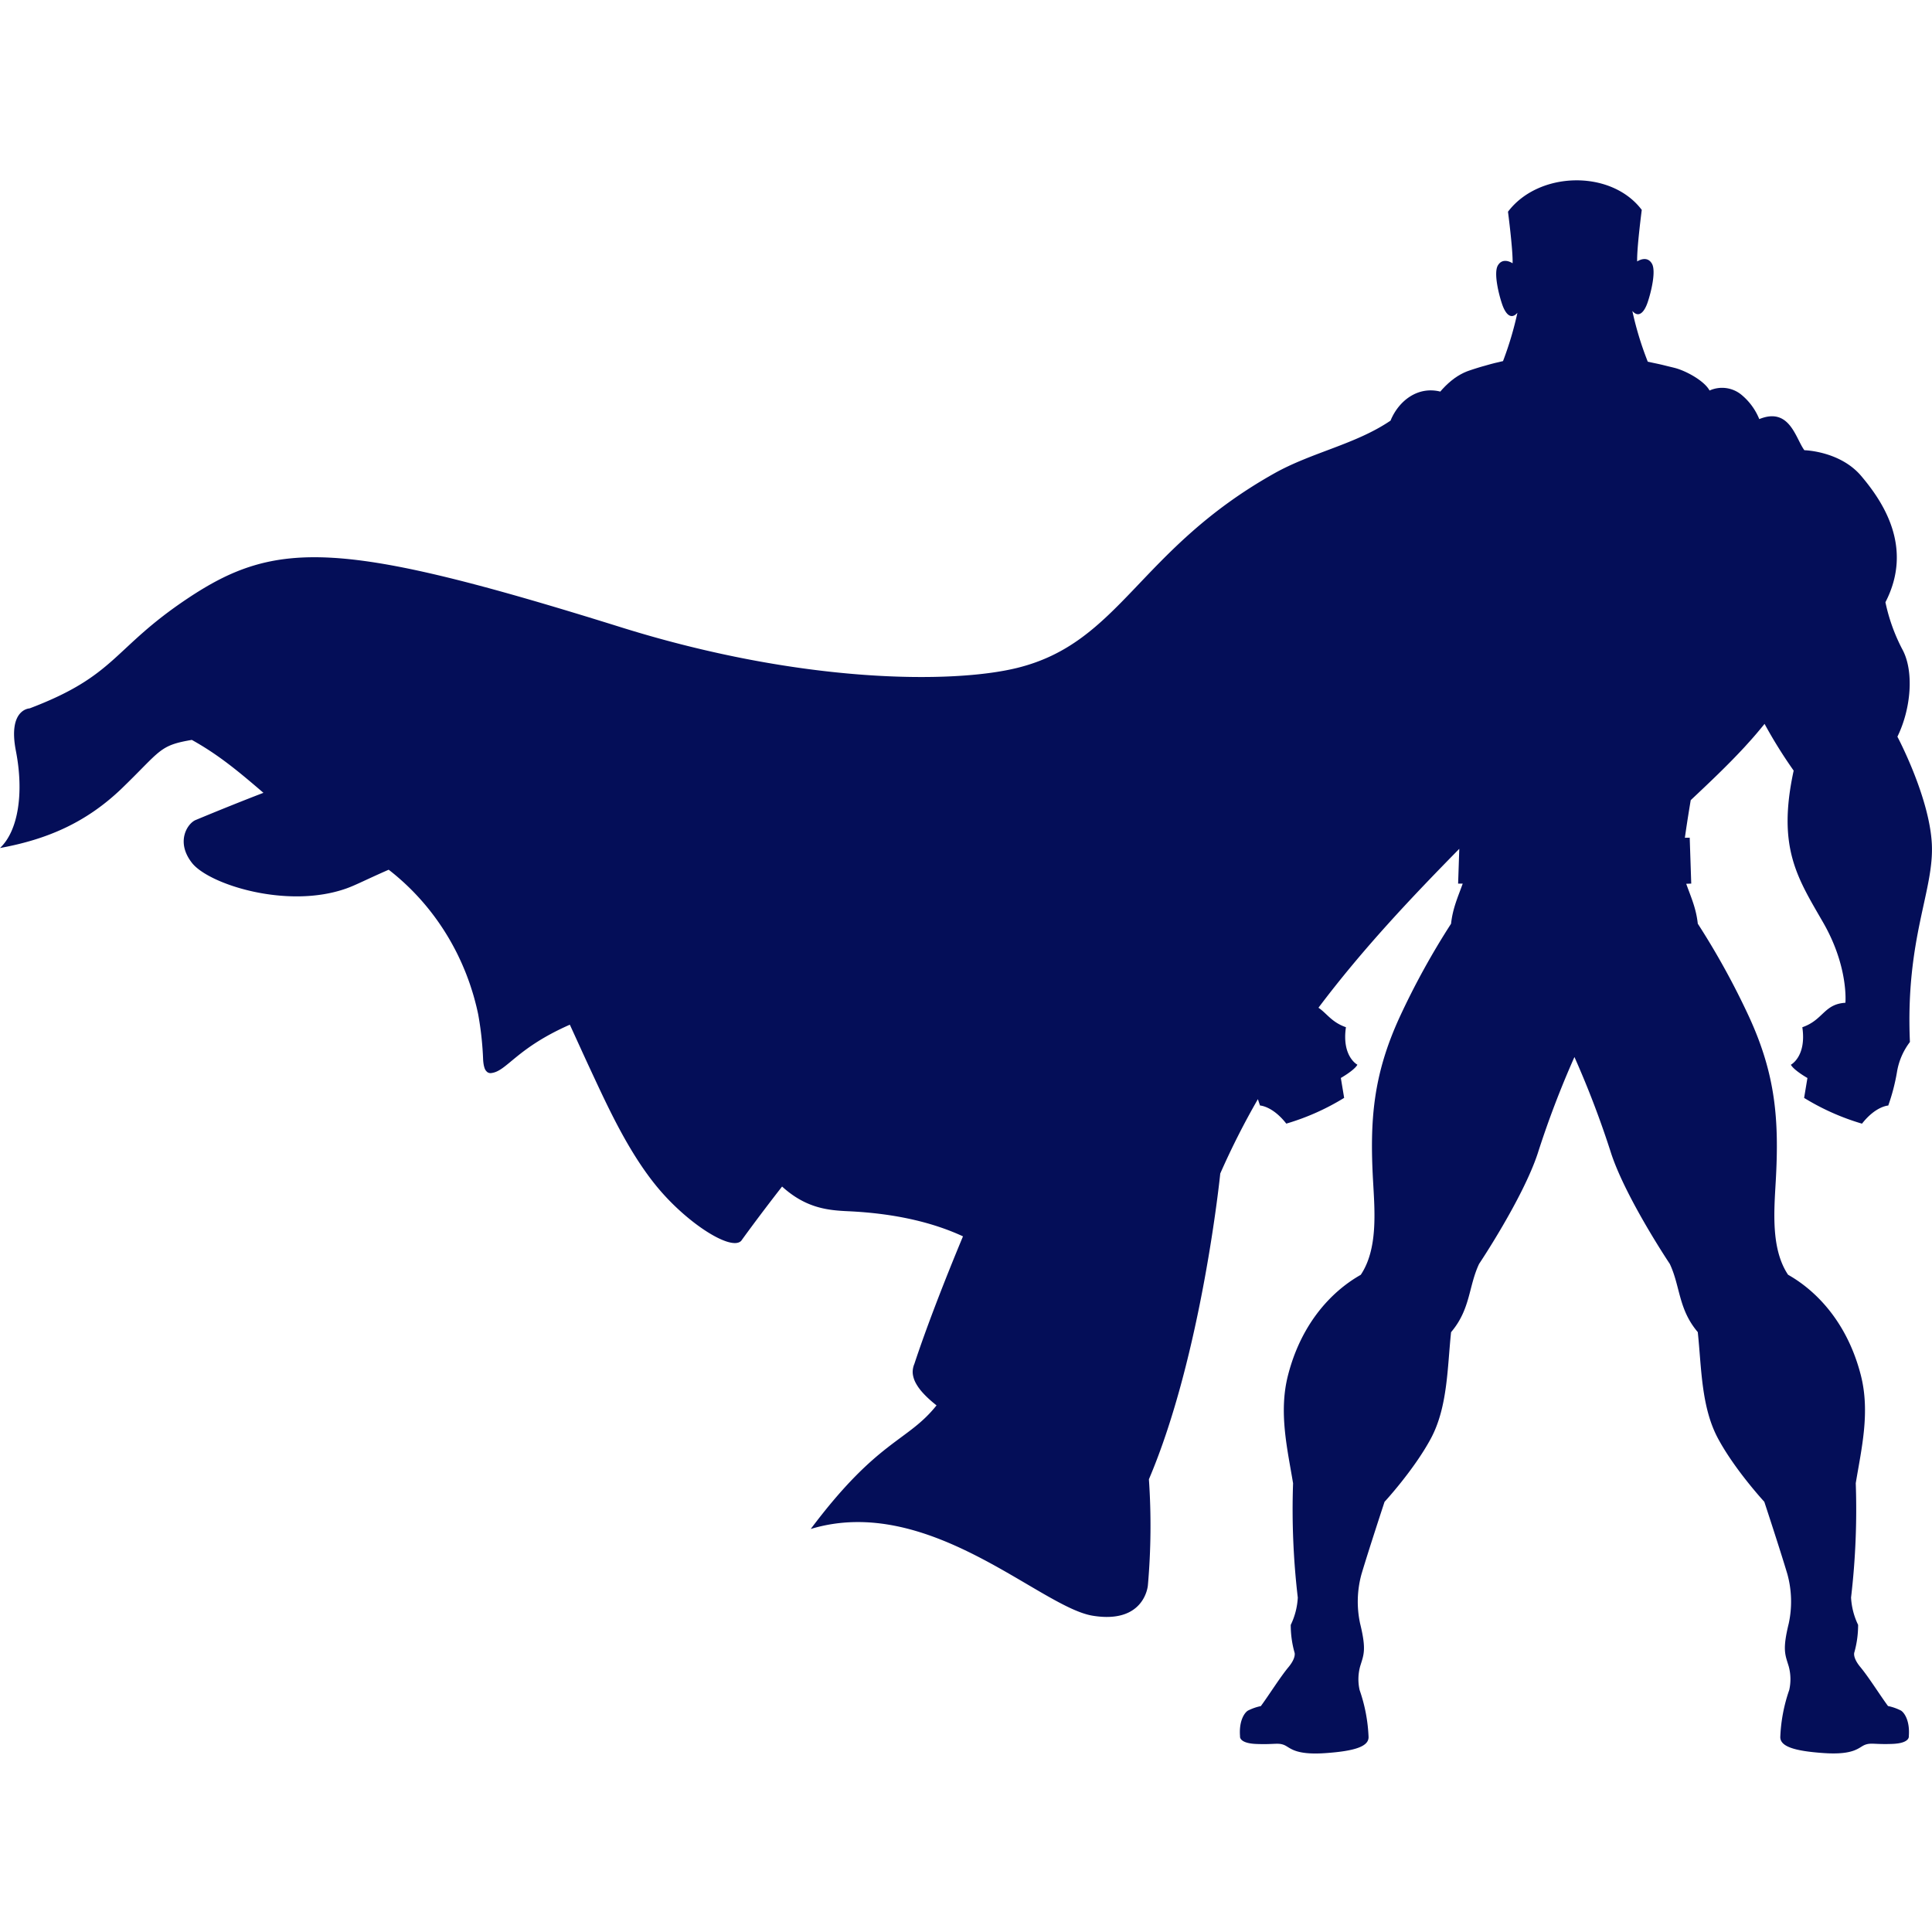 <svg xmlns="http://www.w3.org/2000/svg" xmlns:xlink="http://www.w3.org/1999/xlink" width="450" height="450" viewBox="0 0 450 450"><defs><clipPath id="a"><rect width="450" height="450" transform="translate(-15225 -887)" fill="#fff" stroke="#707070" stroke-width="1"/></clipPath><clipPath id="b"><rect width="450" height="366.426" fill="none"/></clipPath></defs><g transform="translate(15225 887)" clip-path="url(#a)"><g transform="translate(-15225 -845)"><g clip-path="url(#b)"><path d="M3.7,132.885C1.8,123.141,6.887,123,6.887,123c20.326-7.708,19.249-13.879,36.781-25.587,20.712-13.83,35.68-13.713,100.962,6.687,42.152,13.174,77.292,13.174,92.31,9.464,24.061-5.943,28.151-27.506,59.879-45.311,8.726-4.9,18.913-6.742,27.079-12.291.025-.075.061-.157.086-.233,1.91-4.415,6.248-7.819,11.487-6.523l.01-.005h0l.067-.075c.142-.169.289-.34.435-.5.087-.1.176-.183.264-.275.143-.15.285-.3.427-.444.091-.091.184-.174.275-.261.142-.132.278-.267.417-.392.1-.091.2-.172.3-.259.131-.112.261-.227.392-.333.1-.081.2-.153.3-.231.129-.1.261-.2.39-.3s.232-.157.349-.237.226-.158.34-.231c.152-.1.3-.185.455-.274.076-.044.153-.1.229-.138.185-.1.371-.2.555-.29.041-.02.082-.046.124-.065.185-.09.368-.17.55-.248.041-.016.081-.037.123-.055.223-.093.444-.175.662-.251q1.42-.485,2.85-.91c.309-.093.621-.171.932-.26.641-.184,1.282-.368,1.931-.532.369-.1.74-.176,1.11-.264s.748-.184,1.123-.266a78.489,78.489,0,0,0,3.355-11.26c-1.424,1.664-2.73.445-3.561-1.994s-1.989-7.279-1.009-9,2.7-1.01,3.444-.535c.117-2.91-1.069-12.006-1.069-12.006,7.13-9.458,24.029-9.89,31.157-.427,0,0-1.186,9.094-1.067,12.006.742-.475,2.463-1.188,3.443.535s-.179,6.565-1.009,9-2.137,3.655-3.561,1.994a75.577,75.577,0,0,0,3.594,11.822c.451.091.911.2,1.366.294.558.12,1.113.232,1.677.363.541.124,1.09.267,1.634.4s1.108.264,1.668.409c2.517.658,6.793,2.941,8.047,5.248a7.094,7.094,0,0,1,7.383.957,14.283,14.283,0,0,1,4.195,5.7c7.11-2.9,8.464,4.542,10.506,7.248,0,0,8.311.179,13.238,6s12.29,16.517,5.641,29.411a42.345,42.345,0,0,0,3.917,10.932c2.79,5.05,2.078,13.844-1.128,20.38,0,0,7.422,13.958,8.014,24.891s-6.173,21.984-5.1,46.226a15.708,15.708,0,0,0-3.028,7.075,46,46,0,0,1-2.018,7.724s-2.909.119-6.115,4.219a55.508,55.508,0,0,1-13.482-6l.28-1.677.492-2.957s-3.146-1.781-3.859-3.09c0,0,3.68-1.9,2.671-8.734,4.9-1.691,5.013-5.394,10.033-5.7,0,0,.772-8.323-5.164-18.661s-10.805-17.35-6.887-35.412A110.5,110.5,0,0,1,411,126.605l-.221.271c-.132.162-.264.326-.4.488q-.472.574-.953,1.143c-.11.131-.218.26-.328.389q-.629.738-1.277,1.464l-.341.38c-.333.37-.667.739-1,1.107-.071.08-.142.161-.219.241l-.02.018c-3.916,4.231-8.179,8.26-12.439,12.266,0,0-.75,4.372-1.363,8.759l1.126-.018.356,10.695c-.394.016-.78.028-1.17.043,1.123,3.155,2.3,5.66,2.695,9.29a178.233,178.233,0,0,1,11.982,21.777c6.149,13.415,6.98,23.9,6.186,38.068-.4,7.106-1.159,15.909,2.856,21.92,1.99,1.175,12.771,7.132,16.949,23.391,2.221,8.653.131,17.212-1.178,25.166a175.721,175.721,0,0,1-1.094,26.634,16.651,16.651,0,0,0,1.642,6.362,23.462,23.462,0,0,1-.876,6.409s-.492,1.15,1.425,3.453,4.552,6.522,6.414,9.043a12.183,12.183,0,0,1,3.038,1.069c.9.6,2.081,2.576,1.808,5.946,0,0,.231,1.086-1.915,1.581-.15.034-.314.065-.487.094l-.143.02c-.137.02-.284.038-.435.053l-.166.018c-.209.018-.427.033-.664.043-4.162.163-4.984-.33-6.409.218s-2.354,2.412-9.582,1.919-10.133-1.643-10.133-3.725a37.772,37.772,0,0,1,2.081-10.961,11.4,11.4,0,0,0-.109-5.484c-.821-2.741-1.534-3.781,0-10.029a24.148,24.148,0,0,0-.328-11.509c-1.752-5.864-5.366-16.825-5.366-16.825s-6.845-7.407-10.787-14.748-3.833-16.55-4.709-24.771c-4.547-5.356-4.044-10.62-6.517-15.888,0,0-10.13-15.132-13.633-25.652a220.482,220.482,0,0,0-8.578-22.533,220.89,220.89,0,0,0-8.584,22.547C354.625,237.273,344.5,252.4,344.5,252.4c-2.473,5.27-1.97,10.533-6.517,15.888-.876,8.221-.766,17.429-4.709,24.772s-10.787,14.746-10.787,14.746-3.614,10.961-5.366,16.825a24.154,24.154,0,0,0-.328,11.51c1.534,6.247.821,7.288,0,10.028a11.4,11.4,0,0,0-.11,5.484,37.773,37.773,0,0,1,2.083,10.961c0,2.083-2.9,3.234-10.131,3.727s-8.16-1.369-9.582-1.918-2.246-.056-6.409-.219-3.814-1.809-3.814-1.809c-.274-3.371.9-5.341,1.808-5.946a12.186,12.186,0,0,1,3.038-1.069c1.862-2.52,4.5-6.741,6.414-9.043s1.425-3.453,1.425-3.453a23.464,23.464,0,0,1-.876-6.41,16.638,16.638,0,0,0,1.642-6.361,175.889,175.889,0,0,1-1.1-26.634c-1.308-7.954-3.4-16.515-1.176-25.166,4.174-16.261,14.954-22.218,16.948-23.39,4.016-6.011,3.253-14.812,2.856-21.921-.792-14.172.037-24.653,6.186-38.068a178,178,0,0,1,11.984-21.778c.4-3.65,1.583-6.163,2.714-9.341-.356,0-.712-.006-1.069-.008q.137-4.048.271-8.1c-10.983,11.18-22.407,23.2-32.8,37.013,1.952,1.312,3.075,3.387,6.4,4.536-1.009,6.834,2.671,8.735,2.671,8.735-.712,1.307-3.859,3.089-3.859,3.089l.772,4.634a55.511,55.511,0,0,1-13.476,6c-3.2-4.1-6.114-4.217-6.114-4.217s-.208-.546-.5-1.484a179.415,179.415,0,0,0-8.767,17.321s-4.273,42.256-16.619,71.218a158.307,158.307,0,0,1-.237,24.688s-.666,9.1-12.894,7.085-38.211-28.511-65.635-20.195c15.7-20.937,22.517-20.269,29.3-28.79-.181-.142-.356-.284-.531-.427l-.276-.228c-.331-.279-.652-.557-.953-.833-.047-.044-.091-.087-.142-.132-.256-.237-.5-.474-.733-.712-.071-.076-.147-.151-.221-.227-.251-.265-.492-.529-.712-.792a.455.455,0,0,0-.033-.037c-.227-.274-.427-.546-.621-.816-.051-.071-.1-.142-.142-.214-.151-.226-.29-.451-.412-.677-.028-.051-.061-.1-.086-.152a6.882,6.882,0,0,1-.356-.8c-.024-.063-.042-.127-.063-.19a5.562,5.562,0,0,1-.174-.645c-.013-.065-.029-.131-.039-.2a4.506,4.506,0,0,1-.063-.783c0-.043.006-.089.009-.133a4.337,4.337,0,0,1,.079-.664c.014-.072.028-.143.046-.214a4.765,4.765,0,0,1,.259-.783c2.769-8.394,6.967-19.251,11.324-29.713-6.783-3.134-15.5-5.329-26.725-5.85-4.629-.213-9.805-.652-15.41-5.75-5.682,7.281-9.515,12.636-9.515,12.636-2.307,2.453-12.444-3.949-19.471-12.4-6.811-8.19-11.7-19-15.655-27.478-1.621-3.476-3.2-6.986-4.794-10.454-12.369,5.441-14.632,10.729-18.173,11.246a1.523,1.523,0,0,1-.479.023,1.184,1.184,0,0,1-.133-.03,1.12,1.12,0,0,1-.27-.1,1.011,1.011,0,0,1-.124-.071,1.3,1.3,0,0,1-.213-.188c-.03-.033-.062-.06-.09-.094A2.06,2.06,0,0,1,113,207.1l-.005-.009a3.171,3.171,0,0,1-.176-.454c-.016-.051-.03-.105-.044-.16-.033-.115-.062-.233-.086-.355-.013-.061-.024-.12-.035-.183-.023-.127-.042-.256-.058-.385-.006-.049-.014-.1-.019-.151-.02-.185-.035-.369-.047-.549a74.652,74.652,0,0,0-1.157-10.63c-.115-.554-.241-1.107-.373-1.658-.11-.455-.227-.909-.346-1.36s-.237-.886-.365-1.327-.269-.9-.411-1.344-.279-.875-.427-1.309-.311-.886-.474-1.326-.321-.859-.491-1.288-.356-.872-.539-1.307-.363-.843-.55-1.261-.4-.858-.6-1.282-.4-.824-.611-1.233-.439-.842-.666-1.26q-.327-.6-.669-1.2-.356-.622-.731-1.235-.356-.586-.724-1.162-.392-.61-.8-1.211-.382-.565-.778-1.123-.424-.591-.861-1.174-.413-.548-.835-1.084-.454-.574-.925-1.14-.437-.525-.889-1.039-.487-.557-.99-1.1-.462-.5-.939-.993-.517-.534-1.053-1.057c-.327-.319-.657-.633-.991-.946q-.551-.511-1.117-1.009-.513-.454-1.042-.9c-.388-.325-.782-.644-1.179-.96-.155-.123-.312-.241-.468-.361-5.16,2.254-7.687,3.6-9.887,4.376-13.744,4.864-32-.963-35.918-5.954s-.986-9.314.914-10.028c5.689-2.367,10.905-4.458,15.722-6.309-5.555-4.757-10.326-8.8-16.678-12.323-7.71,1.3-7.142,2.457-16.522,11.5C20.013,149.578,11.054,153.5,0,155.52c4.272-4.036,5.6-12.89,3.7-22.633" transform="translate(0 0)" fill="#040e58" fill-rule="evenodd"/></g></g></g></svg>